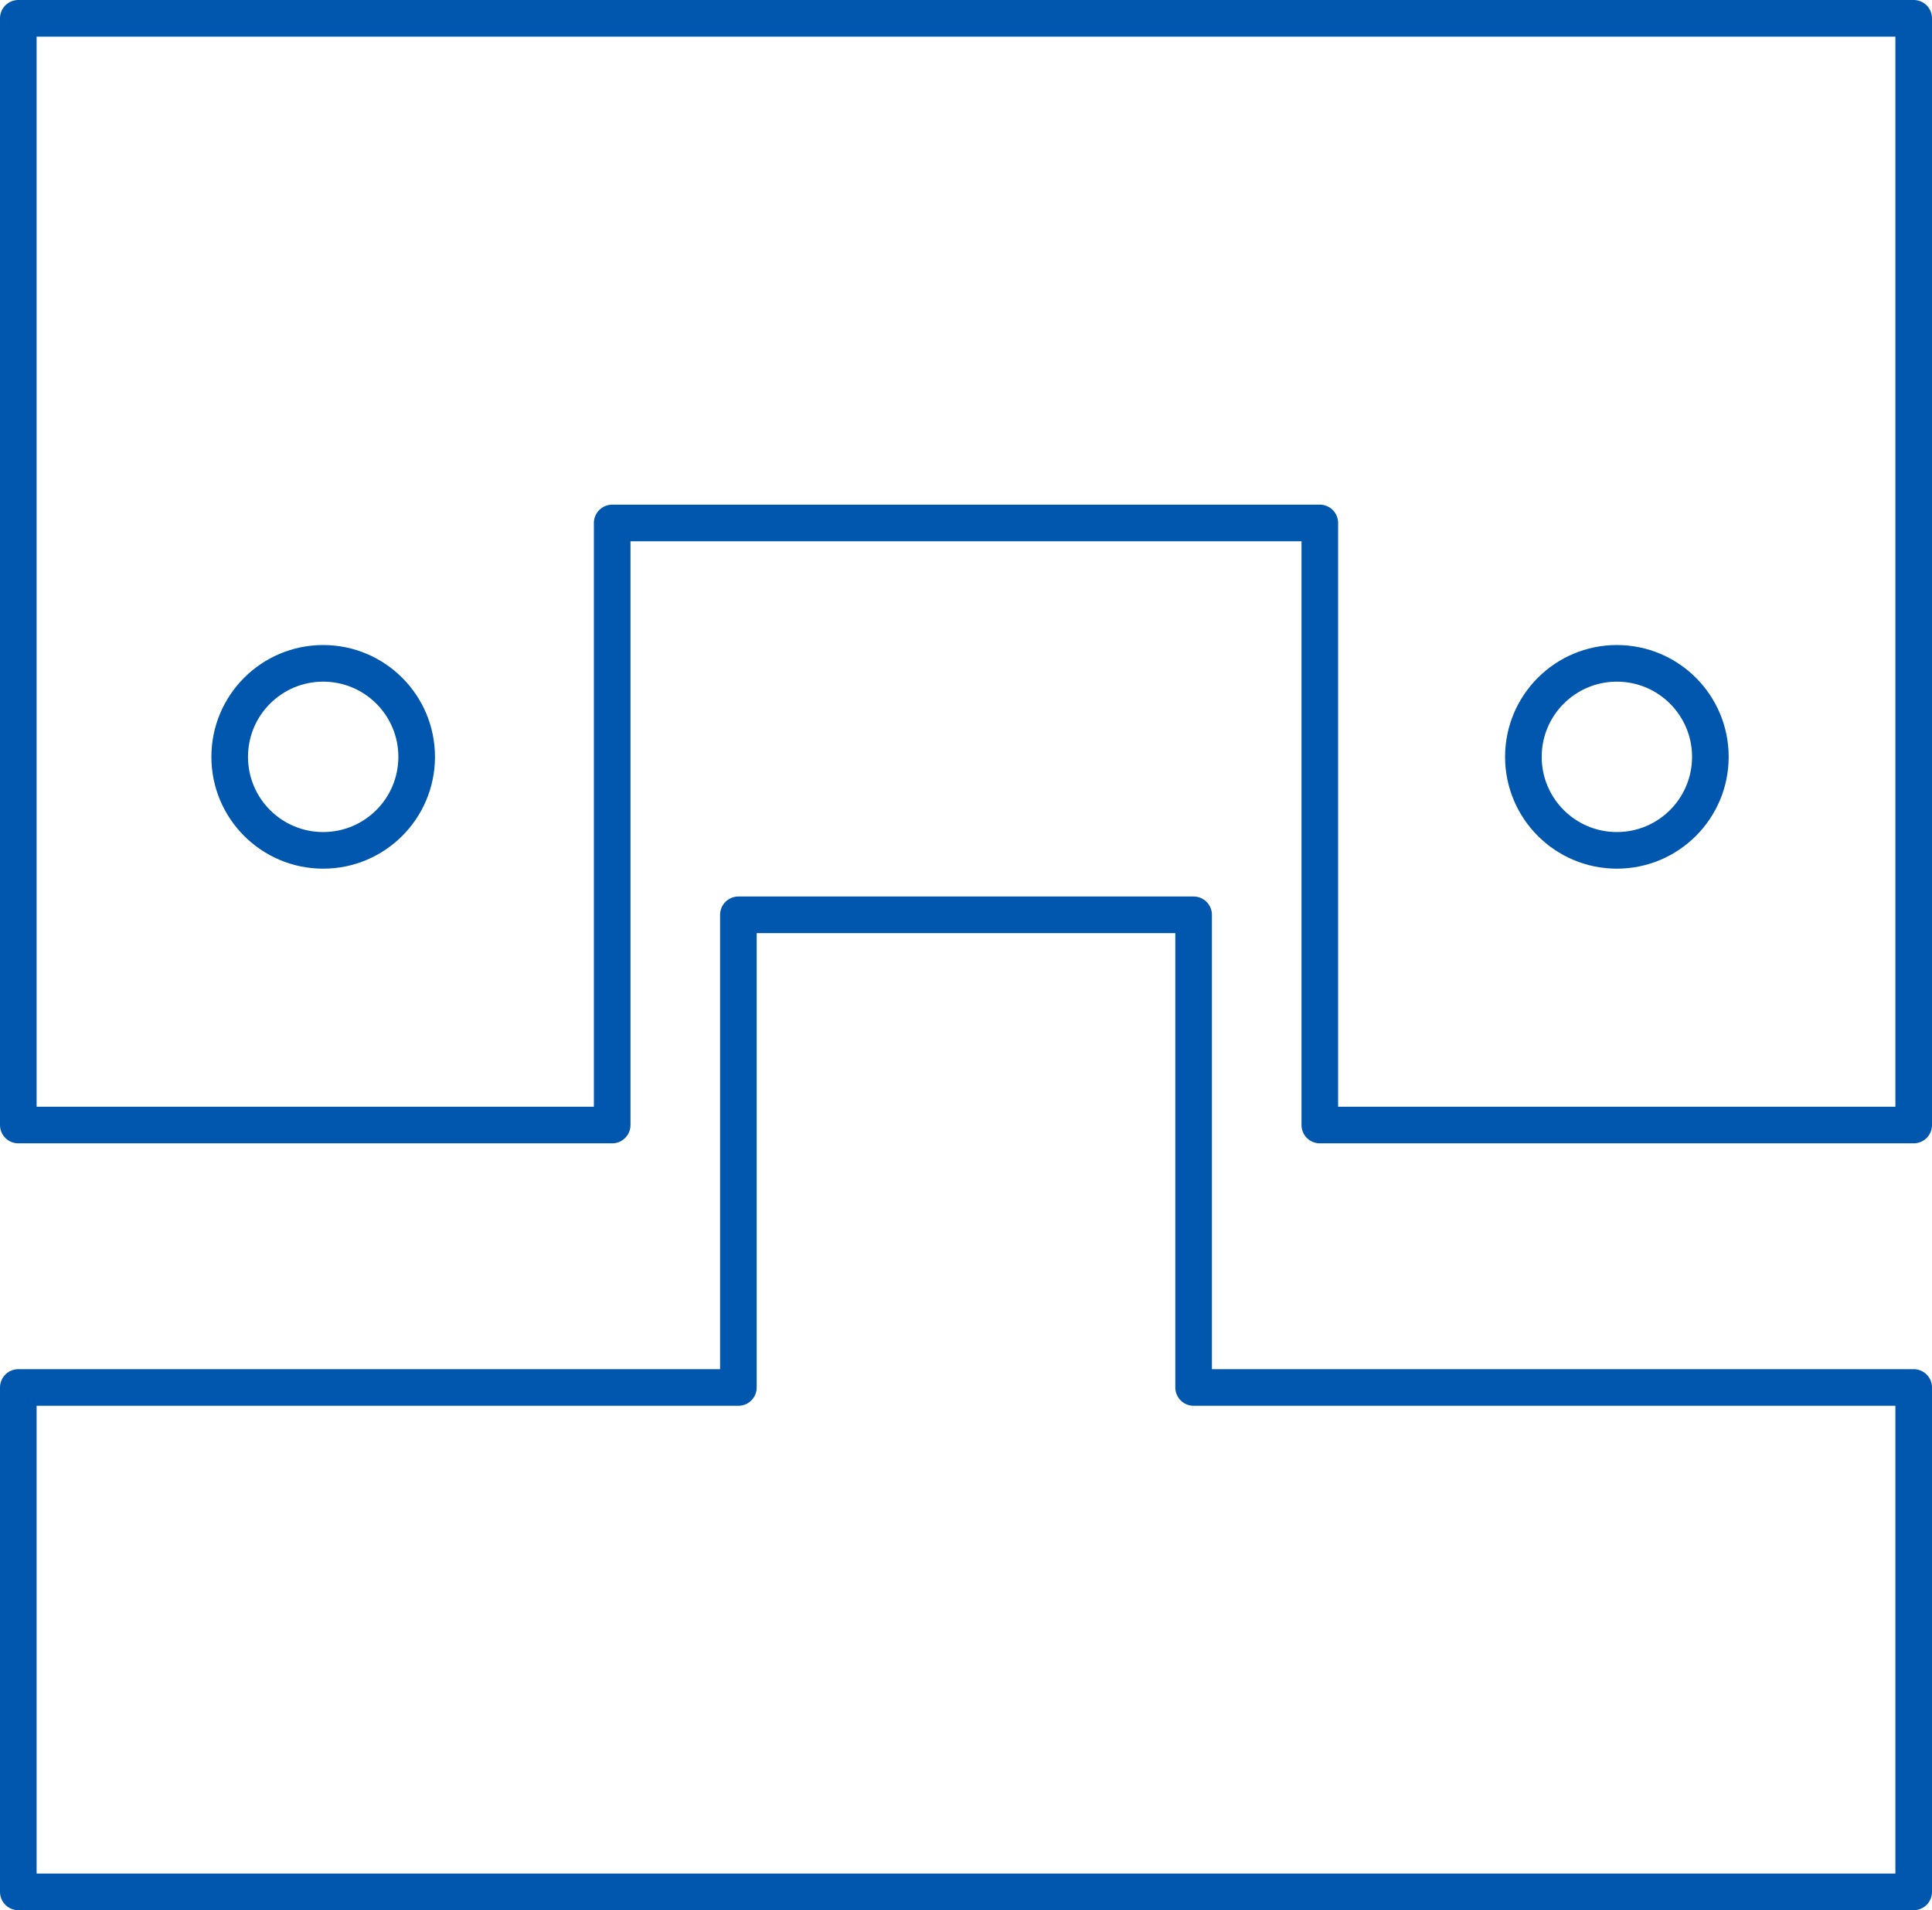 <svg xmlns="http://www.w3.org/2000/svg" viewBox="0 0 79.15 78.24"><defs><style>.cls-1{fill:none;stroke:#0057ad;stroke-linejoin:round;stroke-width:1.5px;}</style></defs><title>ico2-06</title><g id="Layer_2" data-name="Layer 2"><g id="objects"><polygon class="cls-1" points="0.75 0.75 0.75 46.08 25.08 46.08 25.08 21.42 54.07 21.42 54.07 46.08 78.4 46.08 78.4 0.75 0.75 0.75"/><polygon class="cls-1" points="48.9 56.83 48.9 37.47 30.25 37.47 30.25 56.83 0.75 56.83 0.75 77.49 78.4 77.49 78.4 56.83 48.9 56.83"/><circle class="cls-1" cx="66.24" cy="31" r="3.83"/><circle class="cls-1" cx="13.24" cy="31" r="3.83"/></g></g></svg>